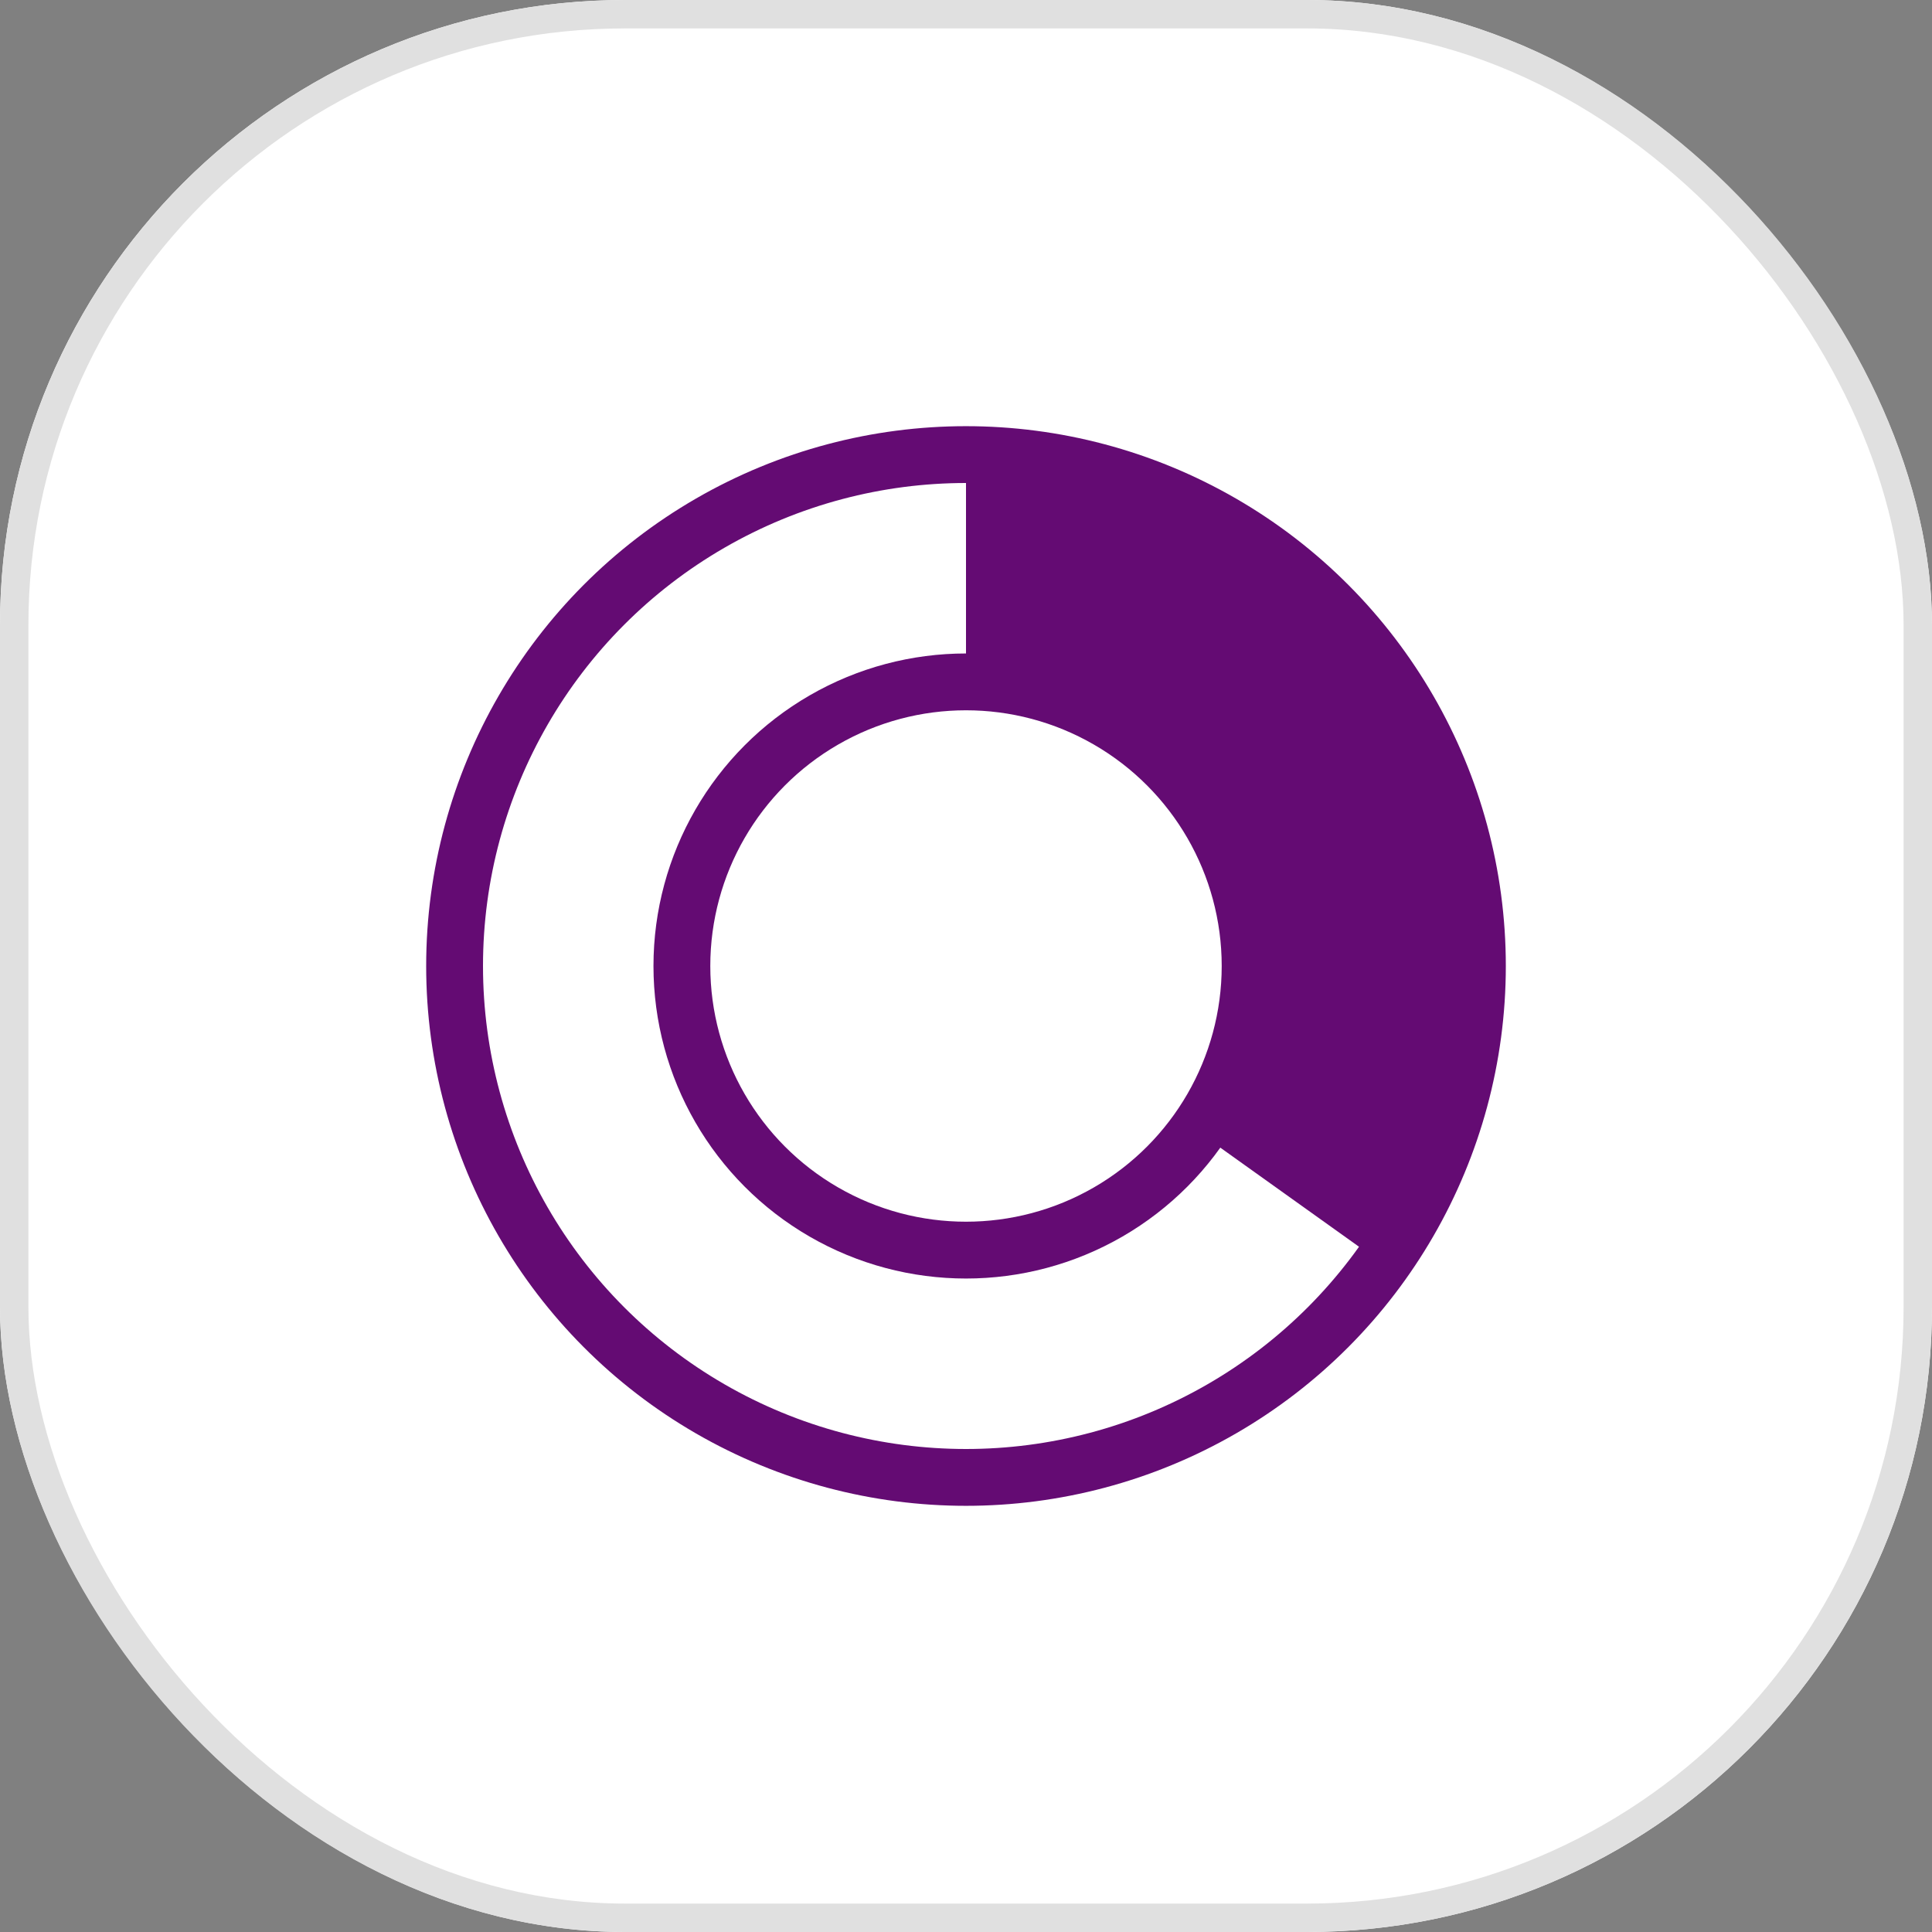 <svg xmlns="http://www.w3.org/2000/svg" width="68" height="68" viewBox="0 0 68 68">
  <rect x="0" y="0" width="68" height="68" fill="#808080" stroke="none"/>
  <g id="Group_25" data-name="Group 25" transform="translate(0 0.297)">
    <g id="Rectangle_44" data-name="Rectangle 44" transform="translate(0 -0.297)" fill="#fff" stroke="#e0e0e0" stroke-width="1">
      <rect width="68" height="68" rx="22" stroke="none"/>
      <rect x="0.5" y="0.5" width="67" height="67" rx="21.5" fill="none"/>
    </g>
    <g id="icons8-loading_sign" transform="translate(11.891 11.594)">
      <circle id="Ellipse_25" data-name="Ellipse 25" cx="18" cy="18" r="18" transform="translate(4.109 4.109)" fill="none" stroke="#640b73" stroke-linecap="round" stroke-linejoin="round" stroke-miterlimit="10" stroke-width="2"/>
      <circle id="Ellipse_26" data-name="Ellipse 26" cx="10" cy="10" r="10" transform="translate(12.109 12.109)" fill="none" stroke="#640b73" stroke-linecap="round" stroke-linejoin="round" stroke-miterlimit="10" stroke-width="2"/>
      <path id="Path_316" data-name="Path 316" d="M24.878,22.109a9.808,9.808,0,0,1-1.847,5.736l6.692,4.781A18.088,18.088,0,0,0,15,4v8.232A9.877,9.877,0,0,1,24.878,22.109Z" transform="translate(7.109)" fill="#640b73"/>
    </g>
  </g>
</svg>
